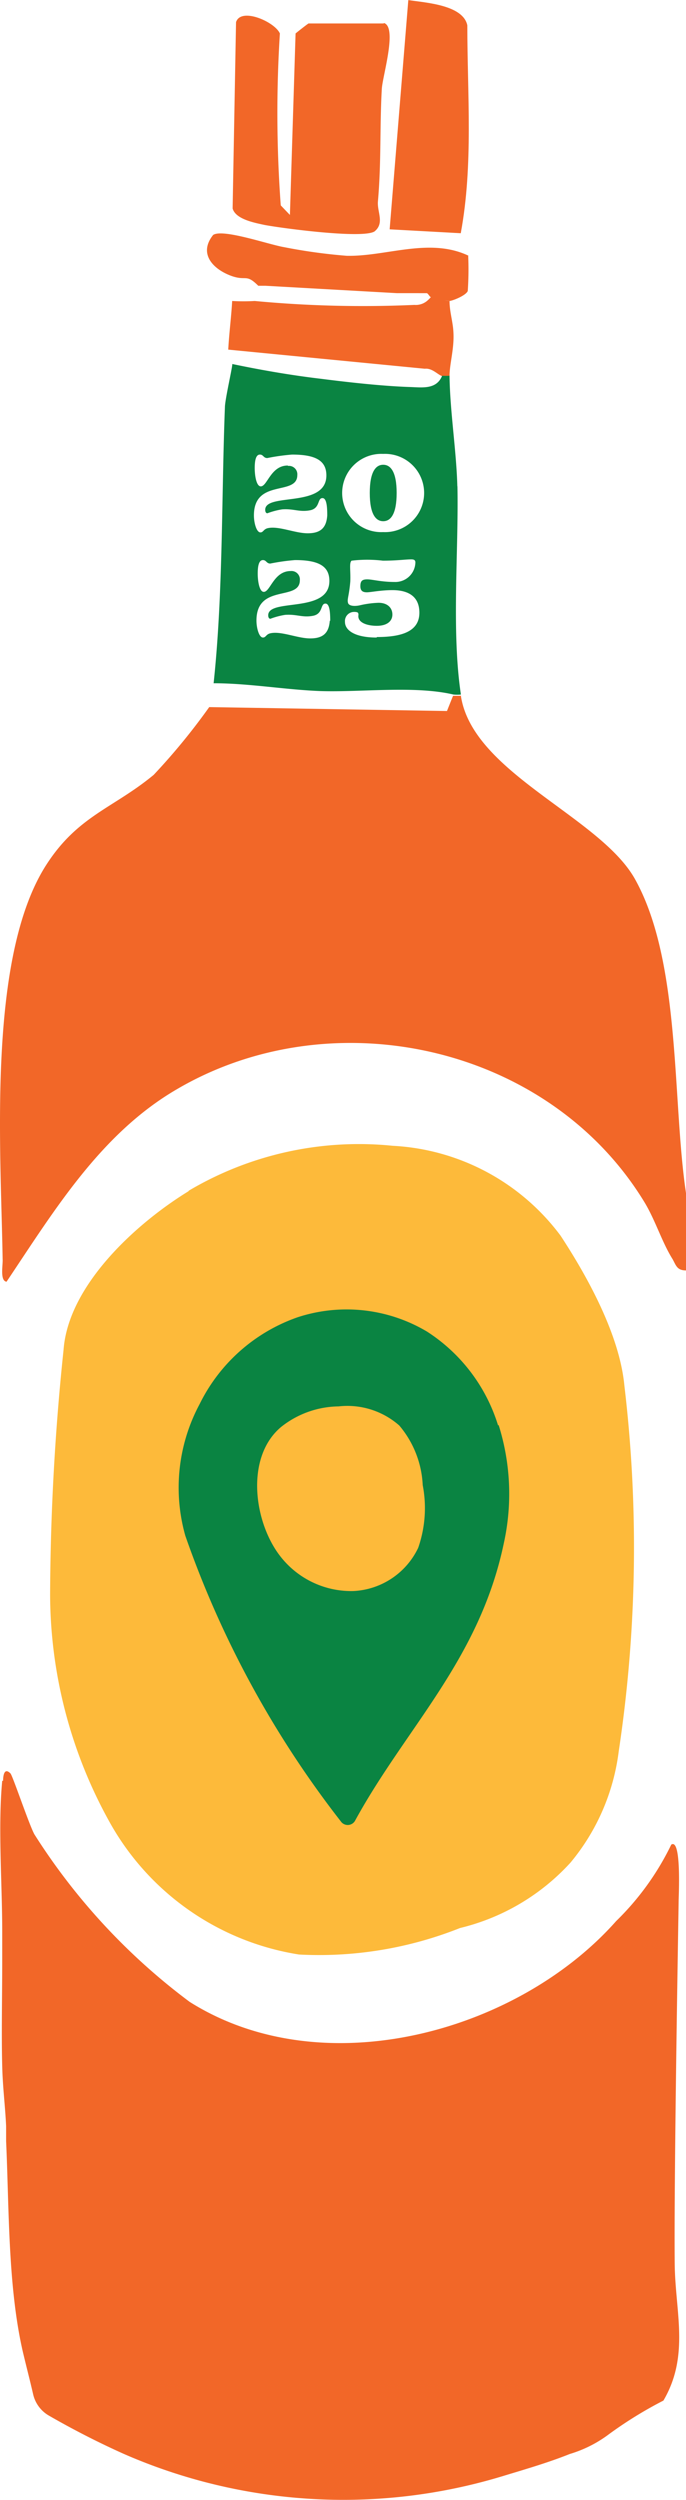 <svg xmlns="http://www.w3.org/2000/svg" width="29.956" height="109.047" viewBox="0 0 29.956 109.047">
  <g id="Group_421" data-name="Group 421" transform="translate(-30.728 -25.921)">
    <g id="Layer_1" data-name="Layer 1" transform="translate(30.728 25.921)">
      <g id="Group_415" data-name="Group 415" transform="translate(0 0)">
        <path id="Path_47375" data-name="Path 47375" d="M.15,49.6v0Z" transform="translate(0.155 43.801)" fill="#e6c6ab"/>
        <g id="Group_413" data-name="Group 413">
          <path id="Path_47376" data-name="Path 47376" d="M.118,41.188c0-.189.038-.606.322-.322.095.095.8,2.2,1.042,2.652a27.416,27.416,0,0,0,6.783,7.313c5.835,3.676,14.323,1.326,18.624-3.524a11.884,11.884,0,0,0,2.406-3.335c.455-.3.322,2.274.322,2.463,0,.227-.208,11.86-.171,15.82.019,2.084.663,4-.493,5.968a17.735,17.735,0,0,0-2.368,1.459,5.442,5.442,0,0,1-1.724.872c-.947.379-1.933.663-2.993.985A23.934,23.934,0,0,1,5.4,70.554a36.3,36.3,0,0,1-3.3-1.686,1.446,1.446,0,0,1-.663-.89c-.189-.815-.246-1-.455-1.876C.326,63.26.383,59.85.25,56.913V56.25C.212,55.4.1,54.545.08,53.635c-.038-1.421,0-3.069,0-4.585V47.743c0-2.046-.189-4.566,0-6.555Z" transform="translate(0.017 36.492)" fill="#f26728"/>
          <path id="Path_47377" data-name="Path 47377" d="M20.112,16c.493,3.391,6.1,5.286,7.616,8.033,2.008,3.619,1.61,9.625,2.217,13.679v3.372c-.4,0-.436-.227-.587-.493-.474-.758-.758-1.724-1.25-2.52-4.168-6.8-13.584-8.886-20.4-4.888C4.386,35.117,2.359,38.47.275,41.577c-.3-.038-.152-.739-.171-.985C.029,35.8-.578,27.443,2,23.408c1.383-2.16,2.937-2.482,4.7-3.941a27.933,27.933,0,0,0,2.425-2.956l10.382.171.265-.663h.322Z" transform="translate(0.011 14.333)" fill="#f26728"/>
          <path id="Path_47378" data-name="Path 47378" d="M12.077,10.164,8.97,9.994l.815-10c.758.114,2.387.208,2.577,1.1,0,3.012.265,6.082-.284,9.056Z" transform="translate(8.045 0.01)" fill="#f26728"/>
          <path id="Path_47379" data-name="Path 47379" d="M14.913,7c0,.474.152.909.171,1.383.038.7-.171,1.364-.171,1.895a1.825,1.825,0,0,1-.322,0c-.189-.057-.436-.36-.758-.322L5.25,9.122C5.288,8.4,5.383,7.7,5.421,7a8.538,8.538,0,0,0,.985,0,50.486,50.486,0,0,0,6.972.171A.766.766,0,0,0,13.927,7,1.447,1.447,0,0,0,14.1,6.83C14.363,6.849,14.742,7,14.913,7Z" transform="translate(4.717 6.129)" fill="#f26728"/>
          <path id="Path_47380" data-name="Path 47380" d="M16.167,6.341a13.825,13.825,0,0,1-.019,1.535c-.076.189-.625.417-.8.436a5.731,5.731,0,0,1-.815-.171c-.038,0-.114-.152-.171-.171H13.059L7.319,7.648H7c-.53-.53-.512-.208-1.137-.417-.815-.284-1.5-.966-.834-1.8.417-.284,2.425.417,3.088.53a23.877,23.877,0,0,0,2.747.379c1.724.038,3.619-.815,5.324,0Z" transform="translate(4.278 4.818)" fill="#f26728"/>
          <path id="Path_47381" data-name="Path 47381" d="M11.962.671c.587.189-.057,2.292-.095,2.861-.095,1.667-.019,3.2-.171,4.926-.038.455.3.947-.152,1.307-.53.322-3.979-.133-4.793-.284-.436-.095-1.269-.246-1.4-.72L5.5.634C5.71-.03,7.188.615,7.415,1.126a55.086,55.086,0,0,0,.038,7.5l.4.417L8.1,1.126c.114-.095.549-.436.568-.436h3.278Z" transform="translate(4.807 0.333)" fill="#f26728"/>
        </g>
        <path id="Path_47382" data-name="Path 47382" d="M7.19,28.374a14.582,14.582,0,0,1,8.924-1.97,9.771,9.771,0,0,1,7.332,3.922c1.194,1.819,2.577,4.339,2.785,6.536a59.681,59.681,0,0,1-.246,15.953,9.413,9.413,0,0,1-2.1,4.85,9.56,9.56,0,0,1-4.831,2.861,16.646,16.646,0,0,1-7.029,1.156,11.514,11.514,0,0,1-8.2-5.646,20.522,20.522,0,0,1-2.671-10.06,105.6,105.6,0,0,1,.587-10.667c.208-2.861,3.24-5.57,5.475-6.934Z" transform="translate(1.034 23.576)" fill="#fdba3a"/>
        <path id="Path_47383" data-name="Path 47383" d="M18.068,35.2A7.484,7.484,0,0,0,14.961,31.1a6.865,6.865,0,0,0-5.646-.625,7.527,7.527,0,0,0-4.282,3.789,7.709,7.709,0,0,0-.625,5.741,43.631,43.631,0,0,0,6.821,12.5.369.369,0,0,0,.606-.095c2.236-4.073,5.419-7.01,6.48-12.069a9.987,9.987,0,0,0-.227-5.172Zm-3.486,5.324a3.308,3.308,0,0,1-2.842,1.895A3.922,3.922,0,0,1,8.6,40.957C7.4,39.479,7,36.58,8.6,35.254a4.109,4.109,0,0,1,2.5-.89,3.432,3.432,0,0,1,2.652.834,4.331,4.331,0,0,1,1.023,2.6,5.27,5.27,0,0,1-.208,2.766Z" transform="translate(3.684 26.984)" fill="#0a8442"/>
        <g id="Group_414" data-name="Group 414" transform="translate(9.323 15.877)">
          <path id="Path_47384" data-name="Path 47384" d="M9.1,10.69c-.322,0-.587.3-.587,1.231s.265,1.232.587,1.232.587-.3.587-1.232S9.419,10.69,9.1,10.69Z" transform="translate(-1.689 -6.294)" fill="#0a8442"/>
          <path id="Path_47385" data-name="Path 47385" d="M15.558,13.713c-.038-1.535-.322-3.278-.341-4.831a1.825,1.825,0,0,1-.322,0c-.246.606-.853.512-1.4.493-1.194-.038-2.709-.208-3.9-.36-1.288-.152-2.6-.379-3.865-.644.019.095-.322,1.554-.322,1.895-.152,3.941-.076,8.128-.493,12.031,1.535,0,3.145.284,4.661.341,1.819.057,4.111-.246,5.816.152a1.829,1.829,0,0,0,.322,0c-.417-2.766-.095-6.233-.152-9.094ZM8.15,12.8c-.739,0-.89.909-1.175.909-.189,0-.265-.455-.265-.8s.057-.587.227-.587c.152,0,.152.152.322.152a9.016,9.016,0,0,1,1.08-.152c1,0,1.5.246,1.5.909,0,1.44-2.671.739-2.671,1.5,0,.095.038.152.095.152a3.205,3.205,0,0,1,.644-.171c.512-.038.758.133,1.232.038.436-.095.3-.53.53-.53.189,0,.208.417.208.758-.038.549-.3.777-.853.777s-1.25-.322-1.724-.227c-.208.038-.208.189-.341.189-.171,0-.284-.417-.284-.739,0-1.629,1.895-.834,1.895-1.762a.367.367,0,0,0-.4-.4Zm1.838,6.764c-.038.549-.3.777-.853.777s-1.25-.322-1.724-.227c-.208.038-.208.189-.341.189-.171,0-.284-.417-.284-.739,0-1.629,1.895-.834,1.895-1.762a.367.367,0,0,0-.4-.4c-.739,0-.89.909-1.175.909-.189,0-.265-.455-.265-.8s.057-.587.227-.587c.152,0,.152.152.322.152a9.016,9.016,0,0,1,1.08-.152c1,0,1.5.246,1.5.909,0,1.44-2.671.739-2.671,1.5,0,.095.038.152.095.152a3.205,3.205,0,0,1,.644-.171c.512-.038.758.133,1.231.038.436-.095.3-.53.53-.53.189,0,.208.417.208.758Zm2.046.739c-.966,0-1.383-.322-1.383-.682a.4.4,0,0,1,.4-.436c.171,0,.189.038.189.133-.057.322.36.474.8.474.455,0,.682-.208.682-.493s-.208-.512-.606-.512a4.211,4.211,0,0,0-.834.114c-.189.038-.436.038-.493-.095-.057-.171.038-.284.095-.947.019-.493-.057-.815.057-.909a5.749,5.749,0,0,1,1.364,0c.644,0,.966-.057,1.25-.057.114,0,.171.038.171.133a.874.874,0,0,1-.909.853c-.587,0-.966-.114-1.194-.114s-.3.076-.3.3c0,.208.114.265.284.265s.606-.095,1.118-.095,1.175.152,1.175.985-.8,1.061-1.857,1.061Zm.284-4.6a1.707,1.707,0,1,1,0-3.41,1.707,1.707,0,1,1,0,3.41Z" transform="translate(-4.91 -8.37)" fill="#0a8442"/>
        </g>
      </g>
    </g>
  </g>
</svg>
